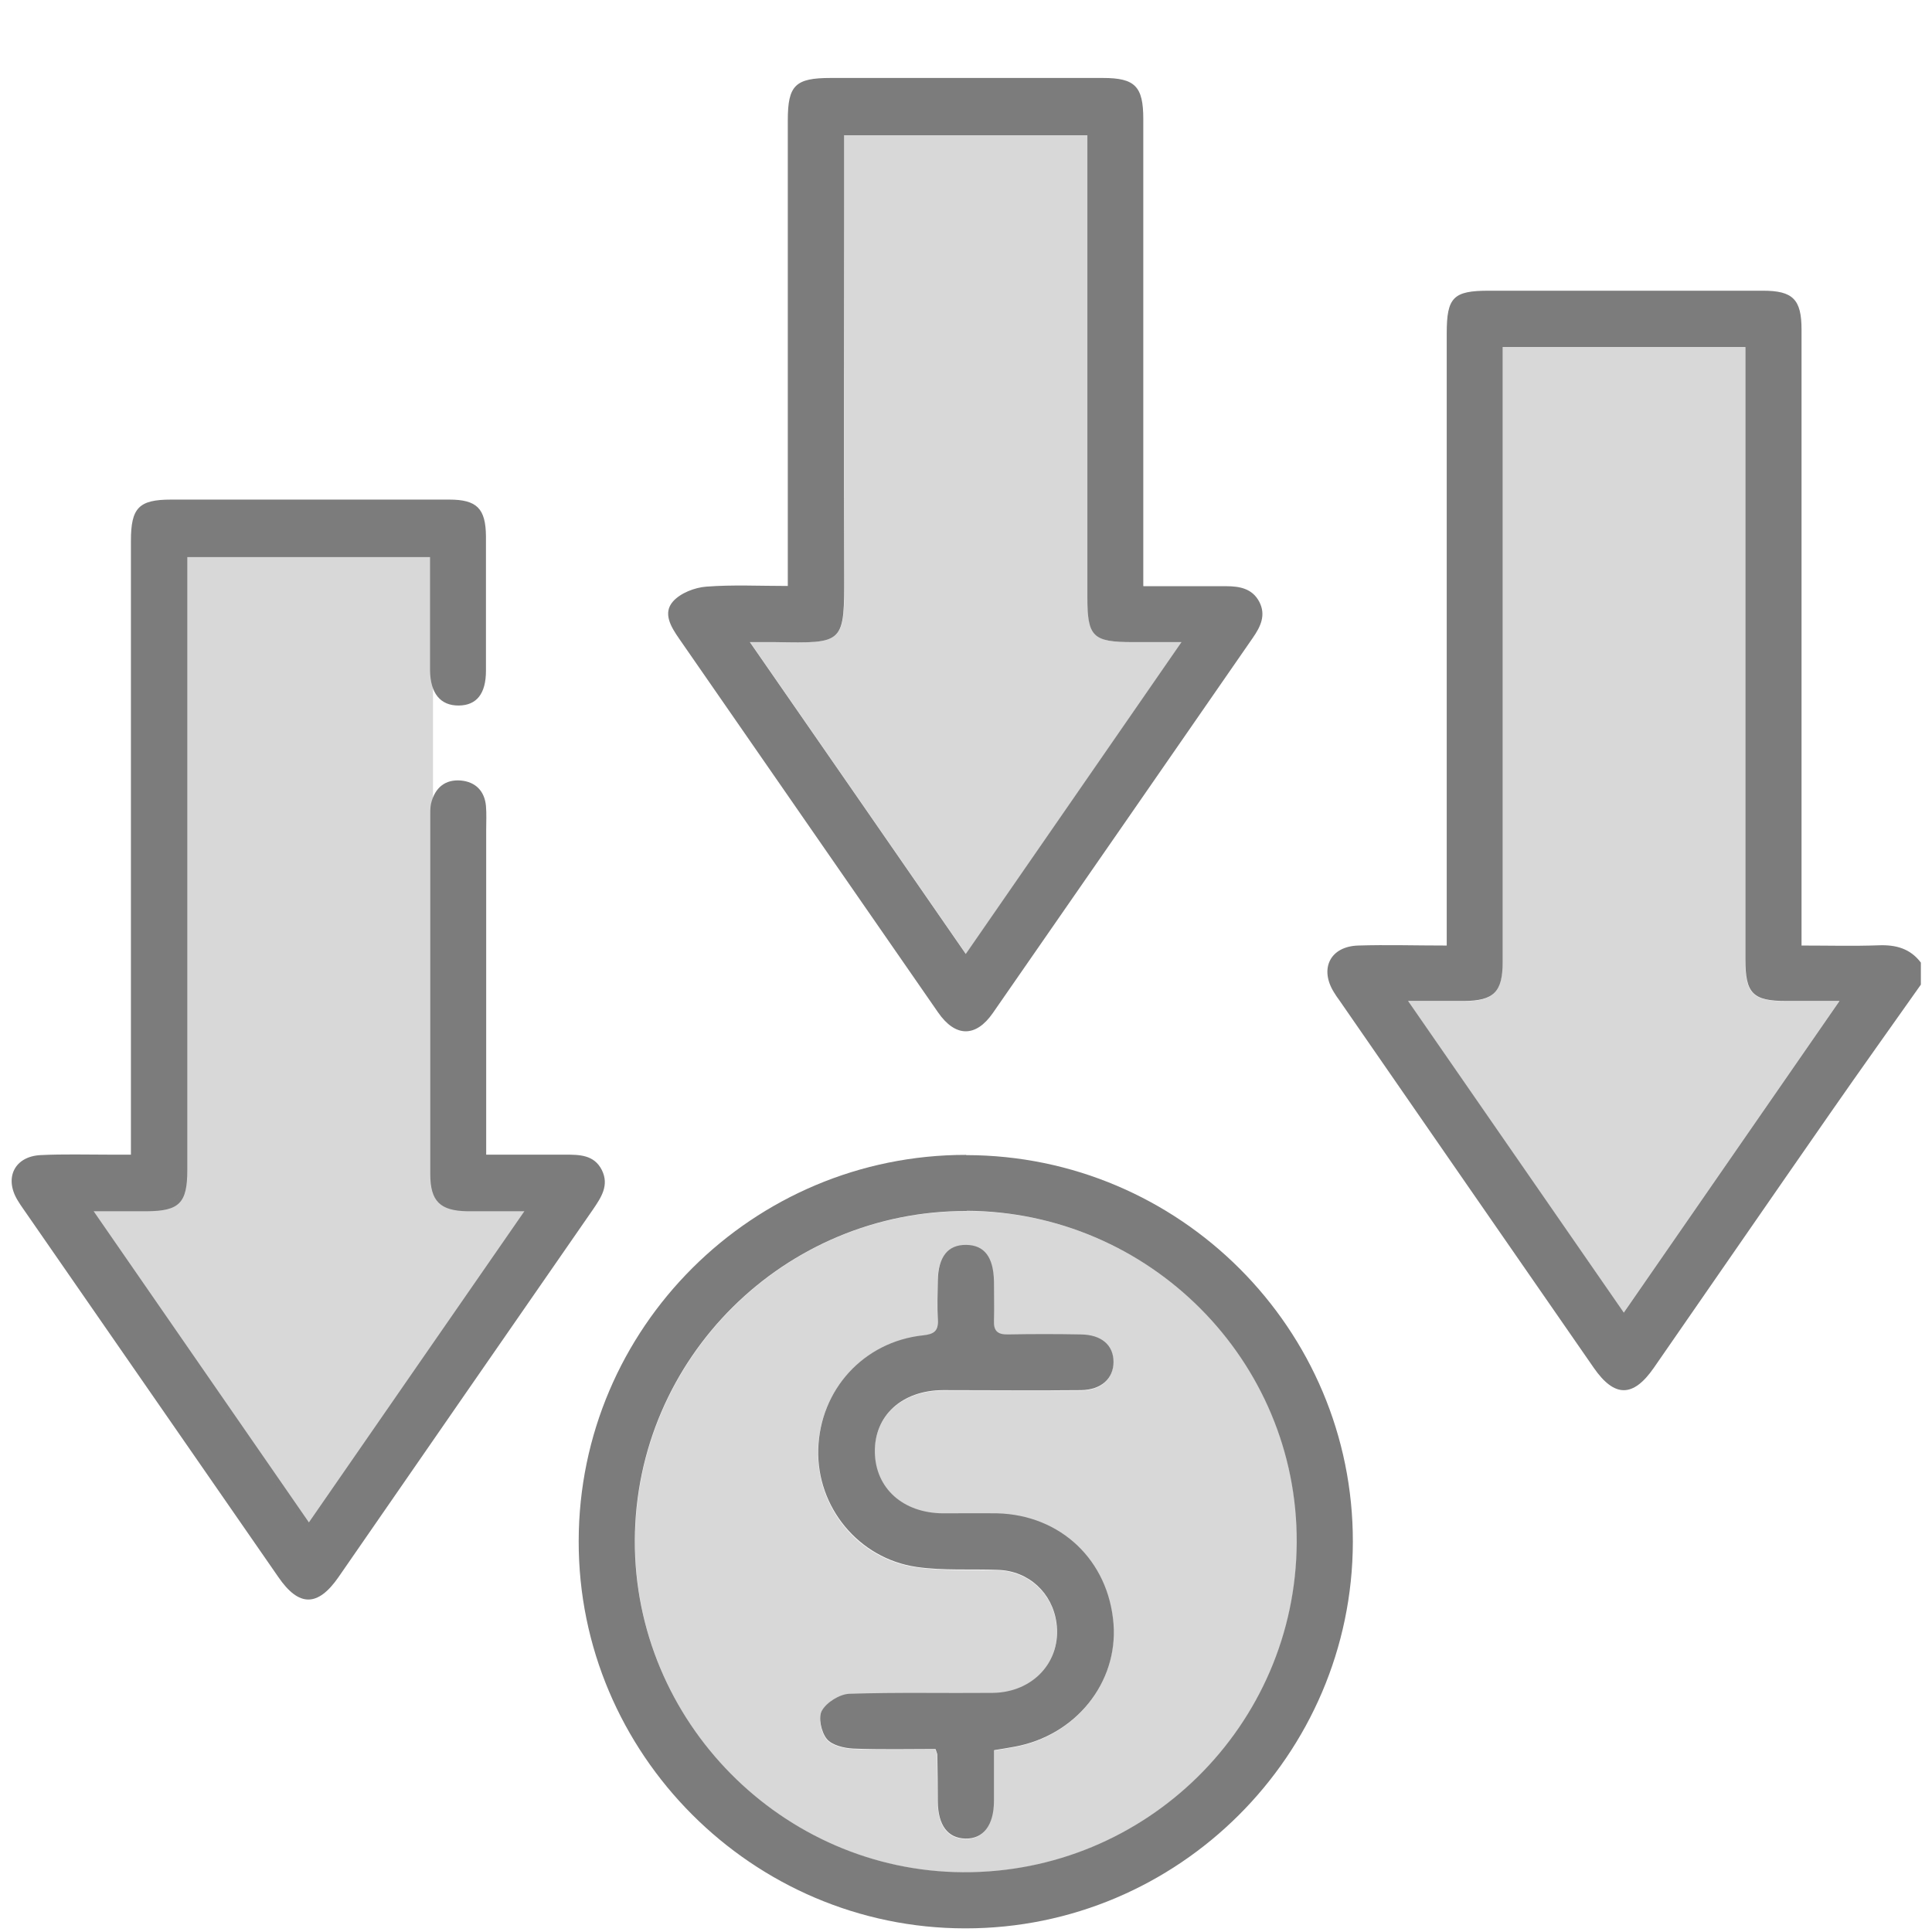 <?xml version="1.0" encoding="UTF-8"?>
<svg id="Layer_1" data-name="Layer 1" xmlns="http://www.w3.org/2000/svg" viewBox="0 0 85 85">
  <defs>
    <style>
      .cls-1, .cls-2 {
        fill: #7c7c7c;
        stroke-width: 0px;
      }

      .cls-2 {
        opacity: .3;
      }
    </style>
  </defs>
  <path class="cls-1" d="m84.51,43.32c-1.32,1.87-2.65,3.73-3.95,5.6-2.61,3.75-5.2,7.51-7.8,11.26-.91,1.31-1.73,1.31-2.64,0-3.74-5.39-7.47-10.79-11.2-16.18-.08-.11-.16-.22-.23-.34-.65-1.04-.17-2.02,1.06-2.06,1.25-.04,2.51,0,3.9,0,0-.38,0-.7,0-1.01,0-8.64,0-17.29,0-25.93,0-1.58.29-1.87,1.85-1.87,4.02,0,8.04,0,12.06,0,1.32,0,1.7.38,1.7,1.71,0,8.67,0,17.34,0,26.01,0,.32,0,.65,0,1.09,1.18,0,2.29.03,3.39-.01.76-.03,1.39.14,1.86.76v.98Zm-18.4-28.04c0,.39,0,.72,0,1.04,0,8.67,0,17.34,0,26.01,0,1.32-.39,1.7-1.71,1.71-.76,0-1.51,0-2.45,0,3.22,4.65,6.33,9.14,9.49,13.71,3.17-4.58,6.27-9.06,9.49-13.71-.92,0-1.63,0-2.33,0-1.49,0-1.81-.33-1.81-1.84,0-8.64,0-17.29,0-25.93v-1h-10.68Z"/>
  <path class="cls-1" d="m21.35,50.8c1.21,0,2.35,0,3.5,0,.64,0,1.29,0,1.63.68.33.67-.03,1.2-.39,1.73-3.74,5.39-7.47,10.79-11.2,16.18-.91,1.31-1.74,1.31-2.64,0-3.74-5.39-7.47-10.79-11.21-16.18-.09-.13-.19-.27-.27-.41-.59-.98-.13-1.92,1.01-1.98,1.01-.05,2.02-.02,3.04-.02.29,0,.59,0,.94,0,0-.43,0-.75,0-1.08,0-8.64,0-17.29,0-25.93,0-1.45.35-1.81,1.77-1.81,4.08,0,8.15,0,12.23,0,1.22,0,1.61.39,1.62,1.62,0,1.97,0,3.94,0,5.91,0,1.01-.41,1.52-1.19,1.53-.81.01-1.26-.53-1.27-1.56,0-1.64,0-3.28,0-4.97h-10.68v.96c0,8.67,0,17.34,0,26.01,0,1.45-.35,1.8-1.78,1.81-.71,0-1.42,0-2.34,0,3.2,4.63,6.31,9.12,9.47,13.69,3.16-4.56,6.26-9.05,9.48-13.69-.96,0-1.74,0-2.51,0-1.2-.02-1.63-.44-1.63-1.64,0-5.22,0-10.45,0-15.67,0-.22-.01-.44.04-.65.17-.67.61-1.05,1.31-.99.64.06,1.04.46,1.1,1.12.03.35.01.71.01,1.07,0,4.43,0,8.86,0,13.29,0,.29,0,.59,0,1Z"/>
  <path class="cls-1" d="m50.31,25.79c1.28,0,2.45,0,3.62,0,.61,0,1.16.1,1.47.68.31.59.06,1.1-.28,1.59-3.81,5.5-7.62,11.01-11.44,16.51-.75,1.08-1.65,1.07-2.41-.03-3.8-5.48-7.59-10.96-11.39-16.44-.36-.52-.73-1.12-.27-1.64.33-.37.95-.61,1.46-.65,1.16-.09,2.33-.03,3.59-.03,0-.41,0-.73,0-1.05,0-6.48,0-12.96,0-19.44,0-1.54.33-1.86,1.89-1.86,3.99,0,7.98,0,11.97,0,1.42,0,1.78.37,1.78,1.81,0,6.48,0,12.96,0,19.44v1.1Zm-17.32,2.46c3.23,4.66,6.34,9.15,9.5,13.72,3.19-4.61,6.29-9.09,9.49-13.72-.85,0-1.5,0-2.14,0-1.76,0-2-.23-2-1.97,0-6.45,0-12.9,0-19.35,0-.32,0-.64,0-.98h-10.7c0,1.03,0,2.01,0,2.99,0,5.41-.02,10.82,0,16.24.01,3.17.02,3.12-3.04,3.07-.3,0-.59,0-1.12,0Z"/>
  <path class="cls-1" d="m42.51,50.82c9.39.01,17.03,7.65,17.01,17.02-.02,9.37-7.68,17.01-17.05,17-9.36,0-17.03-7.68-17.01-17.04.01-9.38,7.66-17,17.05-16.99Zm.03,2.46c-8.02-.03-14.58,6.47-14.61,14.49-.03,7.96,6.48,14.55,14.43,14.6,8.06.05,14.65-6.45,14.69-14.51.04-8-6.48-14.55-14.52-14.59Z"/>
  <path class="cls-2" d="m66.1,15.28h10.68v1c0,8.64,0,17.29,0,25.93,0,1.51.32,1.84,1.81,1.84.7,0,1.41,0,2.33,0-3.22,4.65-6.31,9.13-9.49,13.71-3.16-4.56-6.27-9.06-9.49-13.71.93,0,1.69,0,2.45,0,1.32,0,1.71-.39,1.71-1.71,0-8.67,0-17.34,0-26.01,0-.32,0-.65,0-1.04Z"/>
  <path class="cls-2" d="m8.06,22.83h10.99v1.05c0,9.08,0,18.17,0,27.25,0,1.59.33,1.93,1.86,1.94.72,0,1.45,0,2.39,0-3.31,4.88-6.5,9.59-9.76,14.41-3.25-4.8-6.45-9.52-9.76-14.41.96,0,1.74,0,2.52,0,1.36,0,1.76-.41,1.76-1.8,0-9.11,0-18.22,0-27.34,0-.34,0-.68,0-1.09Z"/>
  <path class="cls-2" d="m32.99,28.25c.52,0,.82,0,1.12,0,3.06.05,3.05.09,3.04-3.07-.02-5.41,0-10.82,0-16.24,0-.98,0-1.96,0-2.99h10.7c0,.34,0,.66,0,.98,0,6.45,0,12.9,0,19.35,0,1.73.24,1.97,2,1.97.65,0,1.29,0,2.14,0-3.21,4.63-6.3,9.11-9.49,13.72-3.16-4.57-6.27-9.06-9.5-13.72Z"/>
  <path class="cls-2" d="m42.54,53.28c8.04.03,14.56,6.59,14.52,14.59-.04,8.05-6.63,14.56-14.69,14.51-7.95-.05-14.47-6.64-14.43-14.6.03-8.02,6.59-14.53,14.61-14.49Zm1.19,23.74c.36-.06.62-.1.89-.15,2.69-.49,4.56-2.81,4.36-5.41-.22-2.79-2.32-4.79-5.12-4.86-.79-.02-1.59,0-2.38,0-1.76-.02-2.97-1.11-3-2.68-.03-1.61,1.19-2.73,3-2.74,2.02-.01,4.05,0,6.07,0,.89,0,1.43-.51,1.43-1.24,0-.74-.53-1.2-1.44-1.21-1.07-.01-2.13-.02-3.2,0-.46.01-.64-.16-.62-.62.02-.57.01-1.15,0-1.72-.01-1.07-.42-1.59-1.22-1.6-.81-.01-1.23.52-1.25,1.57,0,.57-.03,1.15,0,1.72.03.49-.17.64-.65.69-2.62.28-4.54,2.4-4.61,5.02-.07,2.54,1.77,4.81,4.33,5.17,1.18.17,2.4.09,3.6.13,1.33.05,2.38,1.01,2.55,2.33.23,1.68-1.01,3.06-2.81,3.08-2.1.02-4.21-.03-6.31.04-.43.02-.99.37-1.2.74-.17.29-.03.94.21,1.24.22.28.76.41,1.16.43,1.22.05,2.44.02,3.63.02.05.16.08.21.08.26,0,.68.01,1.37.02,2.05.01,1.05.44,1.61,1.21,1.63.79.02,1.25-.58,1.26-1.66,0-.71,0-1.42,0-2.21Z"/>
  <path class="cls-1" d="m43.73,77.02c0,.79,0,1.5,0,2.21,0,1.08-.47,1.68-1.26,1.66-.77-.02-1.2-.58-1.21-1.63,0-.68-.01-1.37-.02-2.05,0-.05-.03-.1-.08-.26-1.18,0-2.41.03-3.63-.02-.4-.02-.94-.15-1.16-.43-.24-.3-.38-.95-.21-1.24.21-.37.78-.72,1.2-.74,2.1-.07,4.21-.02,6.31-.04,1.8-.02,3.04-1.4,2.81-3.08-.18-1.32-1.22-2.28-2.55-2.33-1.2-.05-2.42.04-3.6-.13-2.56-.37-4.4-2.64-4.33-5.17.07-2.62,1.99-4.74,4.61-5.02.48-.05.68-.19.65-.69-.03-.57-.01-1.15,0-1.72.02-1.05.44-1.58,1.25-1.57.8.01,1.2.54,1.22,1.6,0,.57.02,1.15,0,1.72-.02.46.15.63.62.62,1.07-.02,2.13-.02,3.2,0,.91.01,1.44.47,1.44,1.21,0,.73-.54,1.23-1.43,1.24-2.02.02-4.05,0-6.07,0-1.82.01-3.03,1.13-3,2.74.03,1.58,1.24,2.67,3,2.68.79,0,1.59-.01,2.38,0,2.8.07,4.9,2.07,5.12,4.86.2,2.6-1.67,4.92-4.36,5.41-.26.05-.53.09-.89.15Z"/>
</svg>